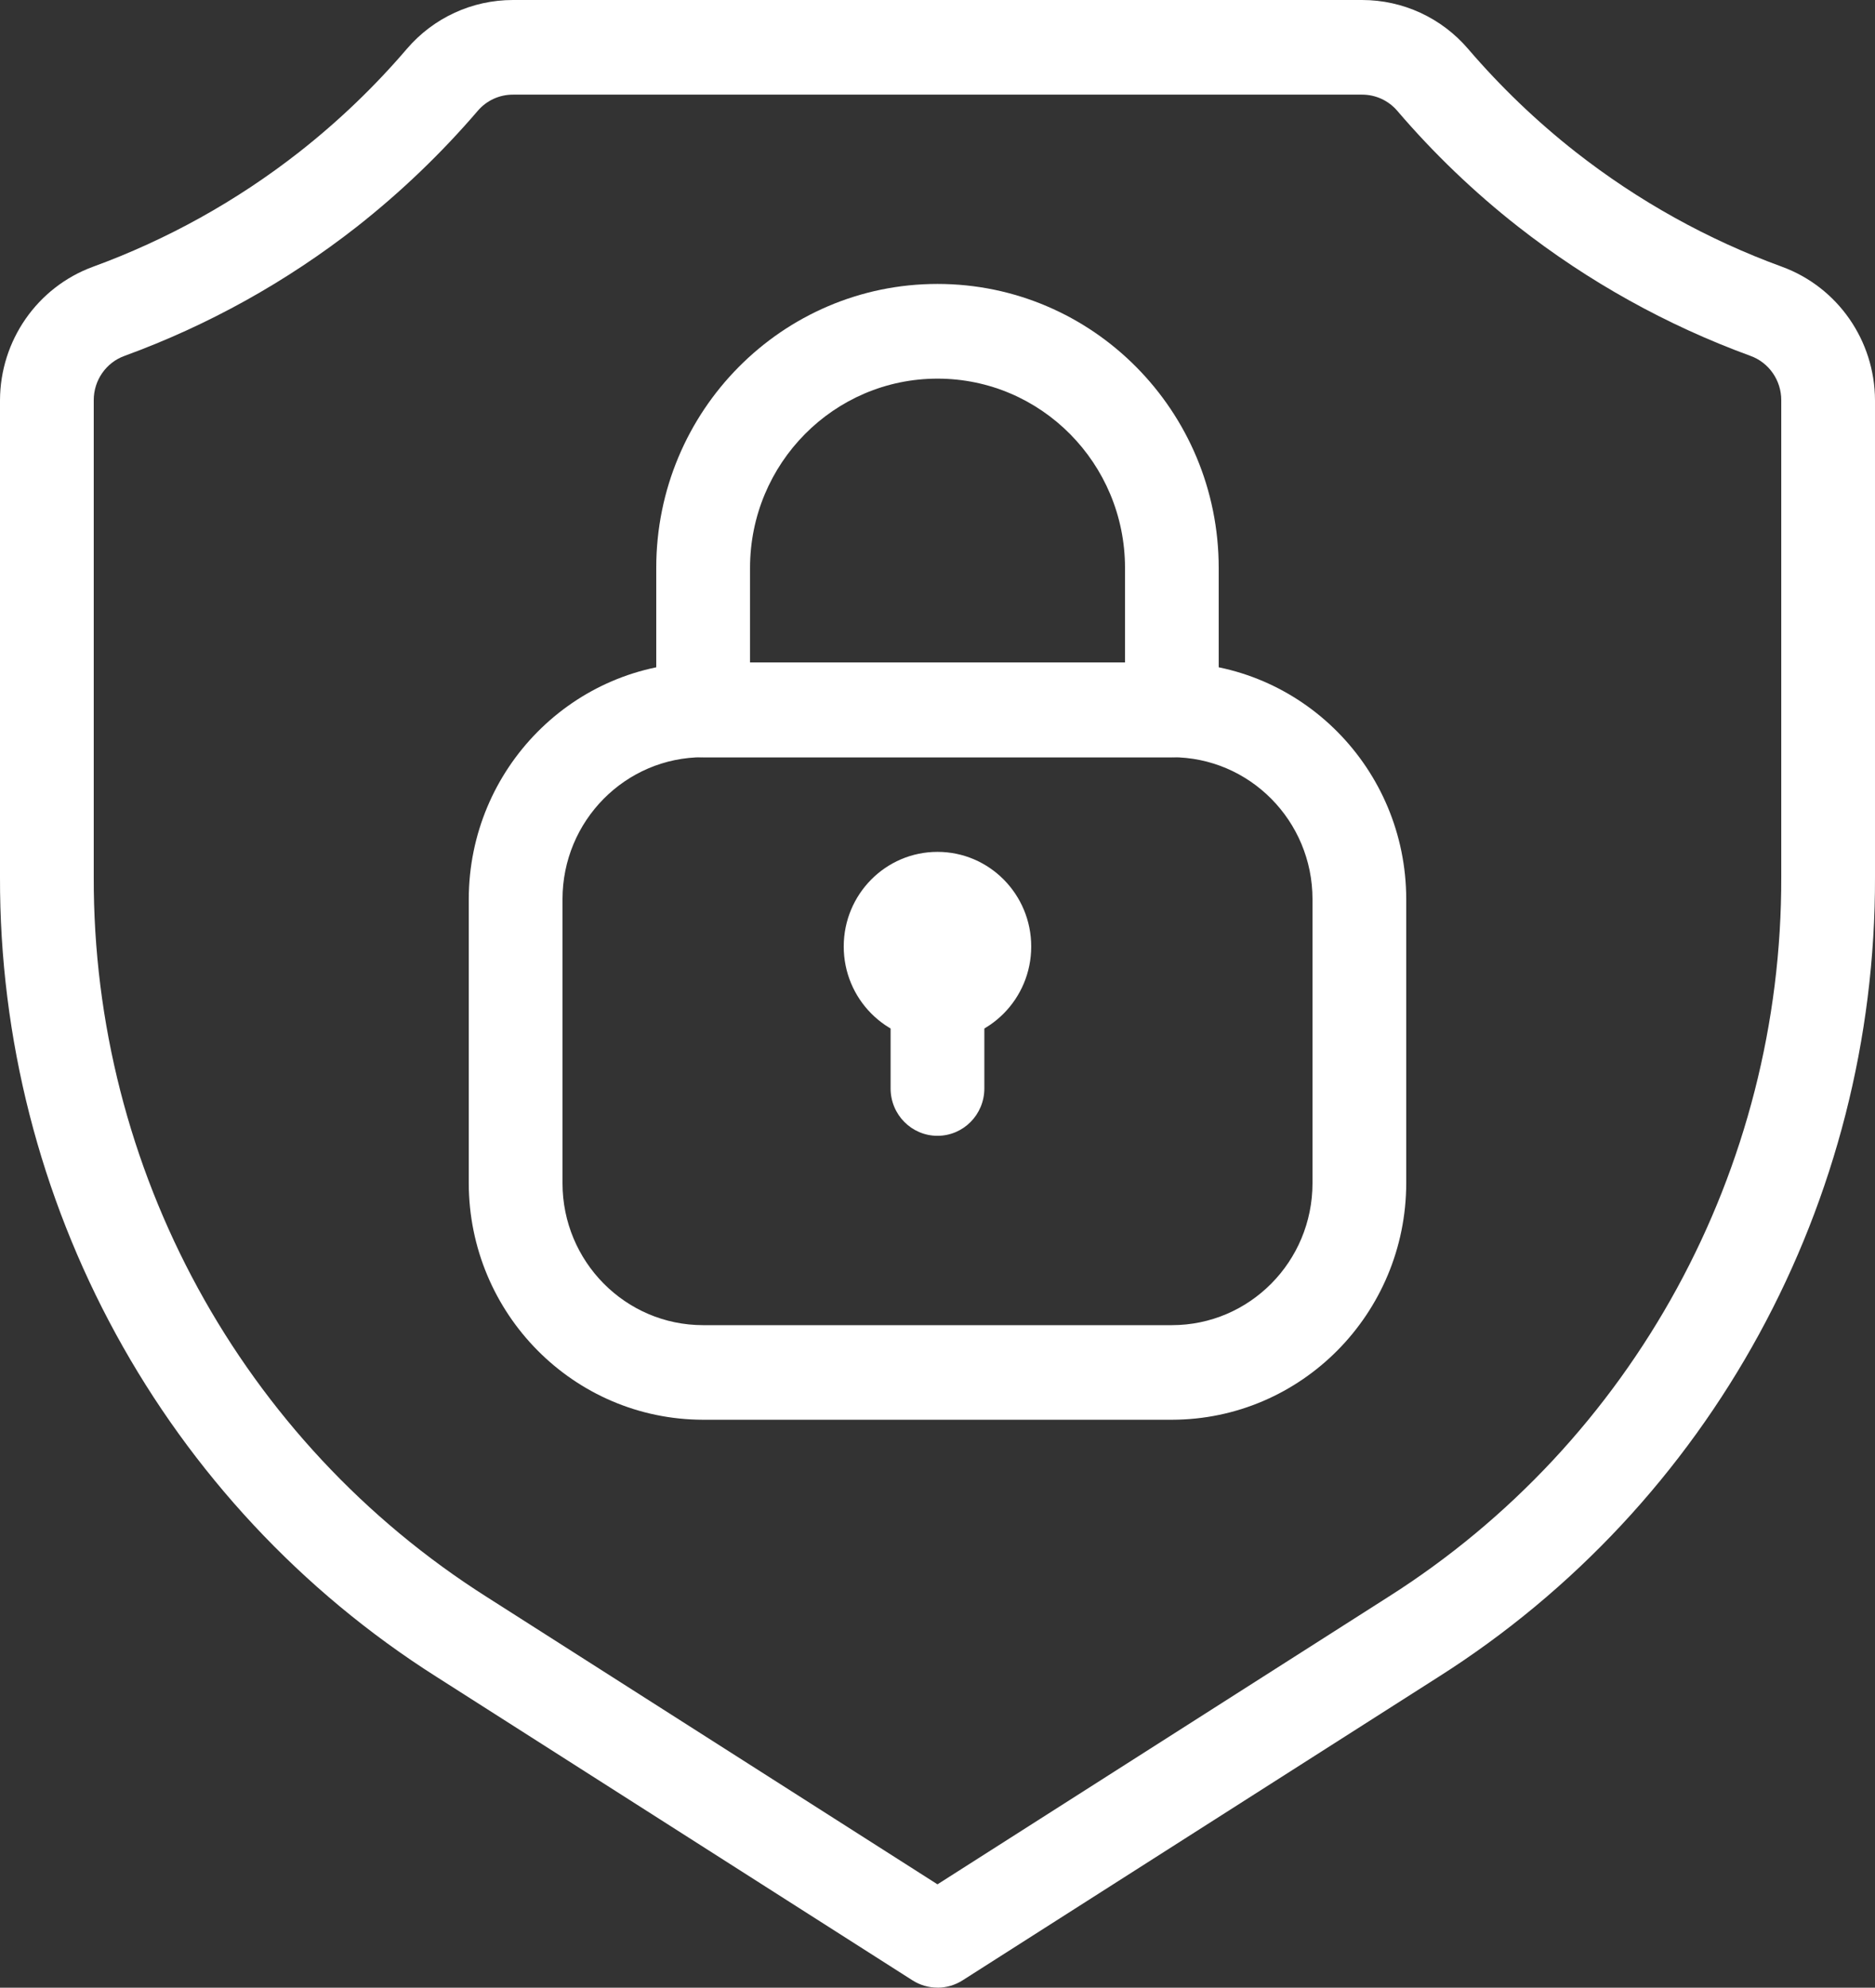 <?xml version="1.0" encoding="UTF-8"?>
<svg xmlns="http://www.w3.org/2000/svg" id="Capa_1" data-name="Capa 1" viewBox="0 0 362.03 383.69">
  <rect x="0" y="0" width="362.03" height="383.69" fill="#333333" stroke="none"/>
  <defs>
    <style>
      .cls-1 {
        fill: #fff;
      }
    </style>
  </defs>
  <path class="cls-1" d="M181.01,383.68c-1.71,0-3.39-.49-4.83-1.41l-91.83-58.54C31.71,290.39-.17,231.99,0,169.26v-92c.04-11.52,7.19-21.8,17.91-25.75,14.36-5.24,27.82-12.72,39.89-22.18,7.55-5.93,14.51-12.59,20.76-19.9,5.14-6,12.61-9.43,20.46-9.43h163.99c7.85,0,15.31,3.43,20.45,9.43,6.26,7.3,13.21,13.97,20.76,19.9,12.07,9.46,25.53,16.94,39.9,22.18,10.72,3.95,17.87,14.23,17.91,25.75v92c.17,62.73-31.71,121.13-84.35,154.48l-91.83,58.54c-1.45.92-3.12,1.41-4.83,1.41h-.01ZM99.02,18.27c-2.6,0-5.07,1.13-6.77,3.12-7.04,8.21-14.86,15.7-23.34,22.37-13.56,10.62-28.68,19.03-44.82,24.92-3.6,1.28-6,4.72-5.99,8.58v92c-.16,56.46,28.54,109.01,75.92,139.03l86.99,55.45,86.99-55.45c47.38-30.01,76.08-82.57,75.93-139.03v-92c.01-3.85-2.39-7.3-5.99-8.58-16.13-5.9-31.25-14.3-44.81-24.92-8.5-6.66-16.32-14.16-23.35-22.38-1.7-1.98-4.17-3.11-6.76-3.11,0,0-164,0-164,0Z"></path>
  <path class="cls-1" d="M226.27,274.06h-90.51c-24.98-.03-45.22-20.46-45.25-45.68v-54.81c.03-25.21,20.27-45.65,45.25-45.68h90.51c24.98.03,45.22,20.46,45.25,45.68v54.81c-.03,25.21-20.27,45.65-45.25,45.68h0ZM135.76,146.17c-15,0-27.15,12.27-27.15,27.41v54.81c0,15.14,12.16,27.41,27.15,27.41h90.51c15,0,27.15-12.27,27.15-27.41v-54.81c0-15.14-12.16-27.41-27.15-27.41h-90.51Z"></path>
  <path class="cls-1" d="M226.27,146.17h-90.51c-5,0-9.05-4.09-9.05-9.14v-27.41c0-30.27,24.31-54.81,54.3-54.81s54.3,24.54,54.3,54.81v27.41c0,5.05-4.05,9.14-9.05,9.14h0ZM144.81,127.9h72.41v-18.27c0-20.18-16.21-36.54-36.2-36.54s-36.2,16.36-36.2,36.54v18.27h-.01Z"></path>
  <ellipse class="cls-1" cx="181.01" cy="182.71" rx="18.1" ry="18.27"></ellipse>
  <path class="cls-1" d="M181.01,219.25c-5,0-9.05-4.09-9.05-9.14v-18.27c0-5.05,4.05-9.14,9.05-9.14s9.05,4.09,9.05,9.14v18.27c0,5.05-4.05,9.14-9.05,9.14Z"></path>
</svg>
